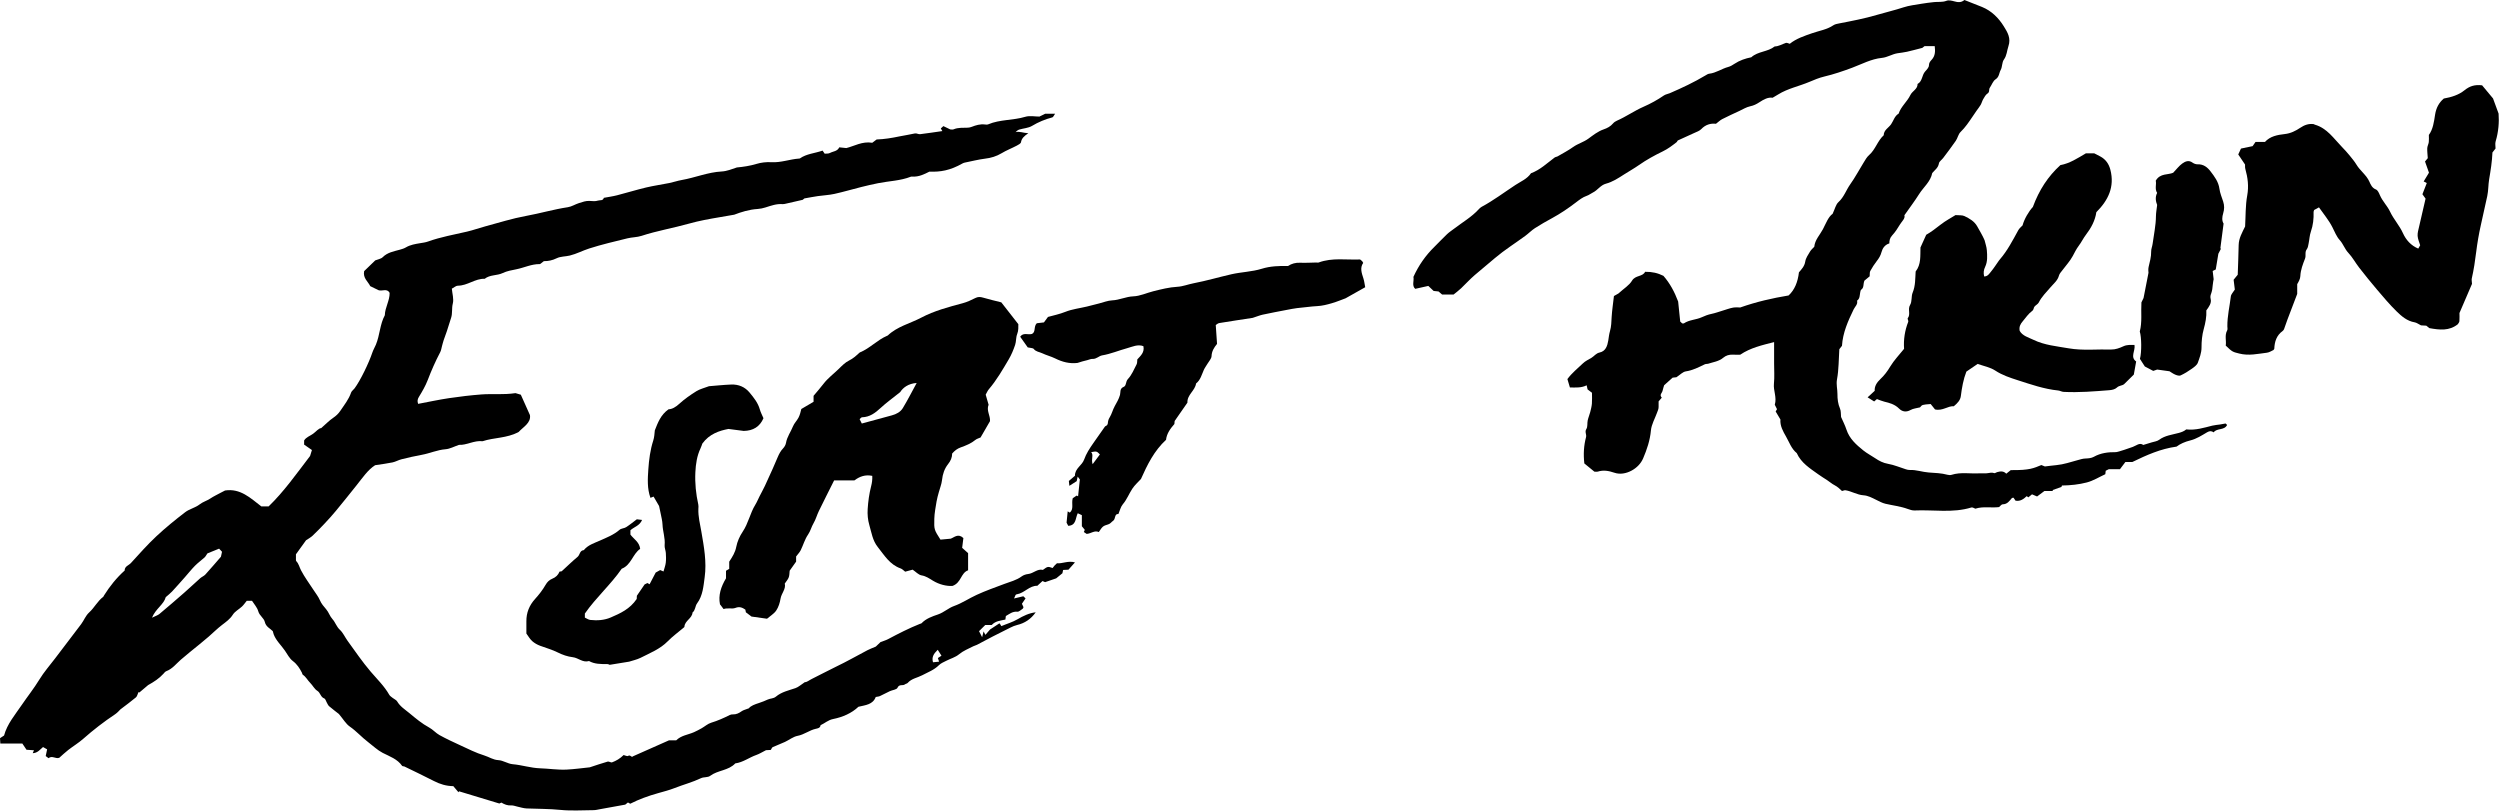 <svg width="1539" height="499" viewBox="0 0 1539 499" fill="none" xmlns="http://www.w3.org/2000/svg">
<path d="M993.535 182.24C994.795 181.53 996.065 180.81 996.305 180.67C999.715 177.56 1002.98 175.63 1004.68 172.77C1006.75 169.3 1011.21 170.48 1012.73 167.32C1017.03 167.25 1020.59 168.09 1024.01 169.81C1028.06 174.48 1030.8 179.61 1033.07 185.62C1033.44 189.24 1033.88 193.48 1034.34 197.95C1034.66 198.25 1035.14 198.7 1035.55 199.08C1035.99 199.08 1036.4 199.21 1036.62 199.06C1039.93 196.82 1044.04 196.92 1047.57 195.31C1049.47 194.44 1051.42 193.68 1053.51 193.25C1055.86 192.77 1058.14 191.92 1060.45 191.23C1062.61 190.59 1064.73 189.75 1066.93 189.36C1068.71 189.05 1070.58 189.3 1071.24 189.3C1081.51 185.7 1090.95 183.58 1101.07 181.88C1104.81 178.42 1106.73 173.59 1107.42 167.66C1108.89 165.9 1110.85 164.04 1111.32 160.98C1111.65 158.84 1113.1 156.82 1114.25 154.87C1114.91 153.75 1115.99 152.87 1116.87 151.89C1117.27 147.63 1120.3 144.67 1122.16 141.15C1124.06 137.55 1125.42 133.58 1128.16 131.62C1129.57 128.65 1130.1 125.92 1131.75 124.42C1135.18 121.31 1136.48 117 1139.03 113.42C1142.03 109.22 1144.44 104.6 1147.18 100.2C1148.21 98.55 1149.17 96.72 1150.6 95.48C1154.54 92.06 1155.78 86.72 1159.61 83.27C1159.64 80.03 1162.62 78.72 1164.16 76.49C1165.67 74.3 1166.27 71.43 1168.79 69.96C1170.25 65.53 1174.08 62.6 1176.01 58.53C1177.21 56 1180.51 54.93 1180.46 51.68C1183.5 50.05 1183.05 46.31 1185.08 44.04C1186.08 42.93 1187.43 41.56 1187.45 40.28C1187.48 38.64 1188.21 37.78 1189.12 36.8C1191.37 34.39 1191.4 31.54 1191.01 28.38C1188.84 28.38 1186.88 28.38 1184.77 28.38C1184.08 28.92 1183.31 29.53 1183.37 29.48C1179.59 30.44 1176.78 31.23 1173.93 31.86C1172.02 32.28 1170.06 32.49 1168.13 32.78C1164.79 33.29 1161.96 35.29 1158.47 35.64C1151.95 36.29 1146.16 39.46 1140.11 41.73C1134.52 43.82 1128.83 45.75 1123.03 47.12C1119.82 47.88 1116.83 49.15 1113.9 50.39C1107.51 53.1 1100.57 54.44 1094.6 58.17C1093.64 58.77 1092.65 59.33 1091.21 60.18C1088.45 59.71 1085.69 61.23 1083.12 62.92C1081.31 64.11 1079.59 64.98 1077.41 65.43C1075.08 65.92 1072.93 67.28 1070.73 68.31C1067.21 69.95 1063.67 71.55 1060.22 73.32C1058.92 73.98 1057.84 75.07 1056.35 76.2C1053.07 75.81 1049.93 76.71 1047.29 79.48C1046.22 80.6 1044.52 81.15 1043.05 81.83C1039.7 83.39 1036.3 84.86 1032.95 86.43C1032.58 86.6 1032.47 87.25 1032.12 87.52C1029.44 89.63 1026.73 91.67 1023.62 93.18C1018.54 95.65 1013.62 98.33 1008.94 101.61C1006.05 103.64 1002.82 105.44 999.795 107.38C996.245 109.66 992.735 111.98 988.645 113.07C985.255 113.97 983.535 117.09 980.565 118.53C979.285 119.15 978.225 120.07 976.745 120.57C974.315 121.39 972.225 123.03 970.115 124.64C965.505 128.17 960.665 131.45 955.535 134.25C951.965 136.2 948.415 138.18 945.005 140.38C942.815 141.8 940.965 143.74 938.845 145.29C932.665 149.81 926.125 153.91 920.305 158.85C916.175 162.36 911.985 165.79 907.875 169.32C904.955 171.83 902.285 174.76 899.465 177.46C897.945 178.92 896.225 180.16 894.845 181.3C892.195 181.3 890.035 181.3 887.745 181.3C887.075 180.72 886.325 180.08 885.565 179.42C884.585 179.32 883.605 179.22 882.555 179.11C881.615 178.22 880.645 177.31 879.265 176.01C876.895 176.54 874.245 177.13 871.215 177.81C868.995 175.88 870.595 172.87 870.105 170.45C873.325 163.34 877.605 157.25 883.015 151.95C885.635 149.38 888.125 146.69 890.785 144.17C892.205 142.83 893.875 141.77 895.425 140.58C900.415 136.77 905.905 133.6 910.215 128.92C910.765 128.32 911.365 127.71 912.065 127.34C919.375 123.42 925.985 118.41 932.885 113.88C936.215 111.69 940.115 110.16 942.475 106.66C948.095 104.59 952.355 100.46 957.035 96.97C957.525 96.6 958.275 96.6 958.825 96.28C962.045 94.4 965.375 92.67 968.405 90.51C971.325 88.43 974.805 87.53 977.745 85.4C980.705 83.25 983.625 80.86 987.245 79.63C989.395 78.9 991.445 77.83 992.995 75.98C993.595 75.26 994.485 74.68 995.355 74.3C1001 71.83 1006.09 68.21 1011.65 65.77C1016.17 63.79 1020.32 61.5 1024.33 58.75C1025.36 58.04 1026.75 57.88 1027.93 57.37C1035.48 54.1 1042.92 50.62 1049.98 46.38C1050.67 45.96 1051.42 45.46 1052.19 45.38C1056.44 44.9 1059.92 42.27 1063.96 41.2C1065.31 40.84 1066.59 40.04 1067.79 39.25C1070.94 37.17 1074.42 35.99 1078.09 35.26C1082.19 31.53 1088.23 32 1092.48 28.6C1095 28.54 1097.1 27.17 1099.39 26.41C1100.03 26.2 1100.91 26.73 1101.79 26.96C1105.74 23.75 1110.72 22.13 1115.59 20.43C1119.98 18.9 1124.65 18.23 1128.63 15.55C1129.65 14.86 1131.05 14.64 1132.31 14.39C1140.09 12.89 1147.9 11.4 1155.46 9.16C1160.86 7.56 1166.37 6.31 1171.73 4.54C1175.25 3.38 1179.02 2.98 1182.7 2.34C1185.27 1.9 1187.87 1.6 1190.47 1.3C1193.06 1 1195.67 1.5 1198.28 0.48C1199.64 -0.05 1201.55 0.41 1203.09 0.84C1205.26 1.44 1207.27 1.72 1209.29 0C1212.96 1.44 1216.57 2.82 1220.15 4.29C1226.01 6.7 1230.3 10.99 1233.56 16.23C1235.83 19.89 1238.08 23.5 1236.37 28.5C1235.45 31.2 1235.46 34.1 1233.59 36.69C1232.36 38.4 1232.68 41.16 1231.62 43.08C1230.59 44.95 1230.77 47.35 1228.48 48.83C1226.86 49.88 1226.13 52.27 1224.93 54C1224.18 55.08 1225.02 56.61 1223.49 57.59C1222.34 58.32 1221.6 59.8 1220.86 61.05C1220.22 62.14 1219.93 63.45 1219.3 64.55C1218.57 65.81 1217.62 66.95 1216.78 68.15C1215.94 69.36 1215.12 70.58 1214.29 71.8C1212.04 75.11 1209.85 78.43 1206.91 81.26C1205.5 82.62 1205.14 85 1203.97 86.7C1201.5 90.3 1198.83 93.77 1196.21 97.27C1195.36 98.41 1193.79 99.37 1193.6 100.58C1193.15 103.35 1191.03 104.69 1189.49 106.51C1188.45 111.87 1184.13 115.16 1181.43 119.45C1178.74 123.72 1175.68 127.76 1172.35 132.51C1172.99 134.47 1170.82 136.18 1169.6 138.22C1168.19 140.58 1166.66 142.94 1164.8 144.94C1163.42 146.43 1163.08 148.02 1163.07 149.84C1160.32 150.68 1158.88 152.83 1158.27 155.15C1157.7 157.33 1156.68 158.99 1155.35 160.69C1153.85 162.6 1152.53 164.69 1151.35 166.82C1150.91 167.61 1151.1 168.74 1150.96 170.1C1149.92 170.96 1148.63 172.03 1147.75 172.75C1146.83 174.92 1147.62 177.03 1145.8 178.29C1145.37 178.59 1145.26 179.43 1145.14 180.04C1144.78 181.83 1144.98 183.83 1143.21 185.09C1143.79 187.36 1141.96 188.7 1141.13 190.41C1137.67 197.55 1134.43 204.76 1133.92 212.88C1133.33 213.63 1132.73 214.41 1132.29 214.97C1131.87 221.34 1131.97 227.52 1130.87 233.47C1130.27 236.7 1131.15 239.51 1131.13 242.51C1131.11 245.66 1131.45 248.65 1132.73 251.6C1133.35 253.04 1133.16 254.84 1133.36 256.68C1134.42 259.14 1135.79 261.74 1136.69 264.5C1138.53 270.11 1142.71 273.77 1147.04 277.27C1149.29 279.09 1151.93 280.43 1154.34 282.06C1156.77 283.71 1159.21 285 1162.26 285.53C1166.02 286.18 1169.62 287.77 1173.31 288.91C1174.08 289.15 1174.91 289.36 1175.7 289.32C1179.65 289.15 1183.39 290.58 1187.25 290.86C1191.17 291.15 1195.08 291.22 1198.9 292.27C1199.68 292.48 1200.63 292.54 1201.38 292.3C1207.06 290.5 1212.88 291.73 1218.62 291.38C1220.28 291.28 1221.99 291.57 1223.61 291.28C1225 291.03 1226.26 290.77 1227.66 291.25C1228.13 291.41 1228.82 290.8 1229.43 290.64C1231.37 290.13 1233.31 289.77 1235.05 291.61C1236.07 290.8 1236.95 290.1 1237.83 289.4C1249.64 289.56 1252.11 288.12 1256.66 286.28C1257.39 286.57 1258.28 286.92 1258.85 287.15C1261.42 286.85 1263.67 286.53 1265.93 286.33C1270.45 285.91 1274.72 284.42 1279.05 283.25C1280.63 282.82 1282.1 282.32 1283.78 282.26C1285.52 282.2 1287.47 282.05 1288.92 281.23C1293.19 278.82 1297.75 278.3 1302.49 278.34C1303.87 278.35 1311.41 275.65 1312.97 275.1C1315.09 274.35 1317.13 272.25 1319.39 273.91C1321.23 273.35 1322.92 272.86 1324.6 272.33C1326.13 271.85 1327.92 271.68 1329.14 270.76C1332.78 268.05 1337.2 267.63 1341.31 266.5C1343.11 266.01 1344.62 265.4 1345.85 264.34C1351.56 265 1356.7 263.32 1361.91 262.02C1363.48 261.63 1365.12 261.55 1366.72 261.3C1367.78 261.13 1368.84 260.92 1370.07 260.7C1370.29 260.91 1370.65 261.25 1371.01 261.6C1369.27 265.12 1364.78 263.36 1362.74 266.15C1361.44 265.28 1360.33 265.15 1358.77 266.07C1355.48 268.02 1352.1 270.19 1348.47 271.09C1345.03 271.94 1342.07 273.26 1339.9 274.93C1330.02 276.3 1321.69 280.04 1312.66 284.41C1311.88 284.41 1310.23 284.41 1308.39 284.41C1307.22 285.97 1306.05 287.51 1305.06 288.82C1303 288.82 1301.13 288.82 1298.21 288.82C1298.23 288.81 1297.23 289.31 1296.28 289.79C1296.19 290.53 1296.12 291.17 1296.03 291.92C1292.26 293.66 1288.61 295.97 1284.63 297C1279.76 298.27 1274.64 298.8 1269.36 298.88C1269.31 299 1269.13 299.44 1268.99 299.78C1267.16 300.42 1265.39 301.04 1263.61 301.66C1263.65 301.86 1263.68 302.07 1263.72 302.27C1261.74 302.27 1259.76 302.27 1258.53 302.27C1256.63 303.69 1255.29 304.69 1254.03 305.63C1252.73 305.08 1251.85 304.71 1250.9 304.31C1250.14 304.93 1249.39 305.55 1248.64 306.17C1248.37 305.97 1248.1 305.77 1247.65 305.43C1245.78 307.17 1243.73 308.76 1240.76 308.22C1240.39 307.66 1239.96 307.02 1239.55 306.41C1239.17 306.46 1238.72 306.39 1238.56 306.57C1237 308.37 1235.73 310.44 1232.84 310.45C1232.07 310.45 1231.3 311.62 1230.64 312.16C1225.79 312.8 1220.93 311.56 1216.03 313.15C1215.37 312.93 1214.32 312.18 1213.57 312.41C1202.07 315.94 1190.28 313.71 1178.64 314.24C1177.24 314.3 1175.75 313.8 1174.39 313.31C1169.95 311.68 1165.26 311.18 1160.7 310.12C1158.68 309.65 1156.77 308.58 1154.88 307.65C1152.41 306.43 1149.95 305.09 1147.16 304.9C1143.21 304.63 1139.86 302.39 1136.04 301.79C1135.51 301.71 1134.91 302.03 1133.93 302.26C1132.72 301.07 1131.09 299.58 1129.48 298.76C1127.68 297.85 1126.33 296.57 1124.72 295.54C1122.9 294.37 1121.07 293.24 1119.3 291.97C1114.21 288.31 1108.8 284.99 1106.08 278.93C1102.76 276.25 1101.45 272.17 1099.45 268.69C1097.67 265.6 1095.7 262.13 1096.03 258.24C1095.01 256.53 1094.02 254.87 1093.1 253.31C1093.48 252.65 1093.72 252.23 1093.92 251.87C1093.39 250.82 1092.88 249.8 1092.56 249.17C1093.93 244.58 1091.59 240.46 1092.03 236.21C1092.45 232.09 1092.14 227.89 1092.14 223.72C1092.14 219.41 1092.14 215.11 1092.14 210.59C1084.73 212.48 1077.54 214.11 1071.29 218.35C1069.74 218.35 1068.24 218.42 1066.75 218.33C1064.5 218.2 1062.5 218.81 1060.8 220.24C1058.1 222.51 1054.63 222.89 1051.46 223.94C1051.03 224.08 1050.13 223.95 1049.44 224.28C1045.7 226.08 1042.06 227.99 1037.79 228.62C1035.88 228.91 1034.2 230.79 1032 232.23C1031.57 232.28 1030.59 232.38 1029.67 232.48C1028.03 233.95 1026.45 235.36 1024.45 237.15C1024.23 237.89 1023.76 239.26 1023.44 240.66C1023.14 241.98 1021.33 243.09 1023 244.81C1022.49 245.4 1021.98 246 1021.04 247.09C1021.04 247.9 1021.03 249.21 1021.04 250.51C1021.05 251.84 1020.47 252.95 1020.03 254.17C1018.74 257.76 1016.65 261.26 1016.31 264.97C1015.76 271.08 1013.84 276.73 1011.51 282.18C1010.18 285.29 1007.67 287.95 1004.38 289.72C1000.95 291.56 997.175 292.15 993.885 291.03C990.325 289.82 987.115 289.22 983.565 290.34C983.115 290.48 982.575 290.36 981.505 290.36C979.585 288.79 977.315 286.93 975.315 285.29C974.655 279.53 975.005 274.23 976.355 269.16C976.835 267.37 975.395 265.92 976.565 264.09C977.445 262.73 977.005 260.57 977.385 258.81C977.755 257.08 978.485 255.42 978.935 253.7C979.375 251.98 979.825 250.22 979.975 248.46C980.155 246.31 980.015 244.14 980.015 241.78C979.205 241.17 978.315 240.48 977.315 239.73C977.175 239.11 976.995 238.33 976.745 237.19C973.415 238.87 970.005 238.54 966.435 238.52C965.845 236.54 965.335 234.85 964.895 233.36C967.735 229.49 971.265 226.78 974.405 223.72C975.885 222.28 977.875 221.35 979.695 220.28C981.405 219.27 982.445 217.5 984.715 217.01C988.445 216.21 989.495 212.97 990.055 209.59C990.365 207.66 990.555 205.7 991.105 203.84C991.955 200.95 991.965 198.02 992.135 195.07C992.395 190.93 993.015 186.87 993.535 182.24Z" fill="black"/>
<path d="M1427.56 127.65C1426.03 128.48 1425.22 128.92 1424.59 129.27C1424.41 129.86 1424.23 130.17 1424.24 130.48C1424.38 134.61 1423.95 138.62 1422.57 142.59C1421.77 144.87 1421.7 147.39 1421.2 149.78C1420.94 151.04 1420.79 152.49 1420.06 153.44C1418.67 155.23 1419.74 157.26 1418.97 159.22C1417.64 162.62 1416.26 166.14 1416.09 169.96C1416.02 171.67 1415.1 173.34 1414.16 174.92C1414.16 177.08 1414.16 179.24 1414.16 180.94C1412.04 186.49 1410.08 191.6 1408.15 196.73C1407.42 198.68 1406.8 200.66 1406.06 202.61C1405.89 203.06 1405.54 203.5 1405.15 203.78C1401.44 206.48 1400.22 210.32 1400.06 214.67C1400.05 214.81 1399.89 214.95 1399.55 215.47C1398.44 215.95 1397.03 216.95 1395.52 217.13C1389.88 217.81 1384.29 219.14 1378.51 217.65C1374.65 216.65 1374.32 216.81 1370.16 212.74C1370.67 209.83 1369.33 206.54 1371.06 203.37C1371.41 202.72 1371.17 201.73 1371.16 200.9C1371.09 194.67 1372.58 188.61 1373.3 182.47C1373.46 181.09 1374.8 179.84 1375.76 178.26C1375.55 176.54 1375.27 174.29 1375.02 172.22C1375.83 171.22 1376.46 170.45 1377.55 169.12C1377.74 163.42 1378.01 157.17 1378.12 150.91C1378.19 146.64 1380.29 143.15 1382.09 139.41C1382.46 133.11 1382.25 126.6 1383.39 120.33C1384.43 114.61 1383.73 109.37 1382.23 103.99C1381.97 103.05 1382.09 102 1382.05 101.29C1380.56 99.07 1379.2 97.06 1377.87 95.08C1378.49 93.72 1378.96 92.71 1379.54 91.46C1381.76 91 1384.12 90.51 1386.71 89.97C1387.17 89.31 1387.8 88.38 1388.49 87.39C1390.38 87.39 1392.19 87.39 1394.3 87.39C1397.48 83.84 1402.09 83.01 1406.52 82.52C1410.16 82.12 1413.18 80.57 1415.92 78.74C1418.58 76.96 1421.09 76.03 1424.22 76.39C1424.47 76.5 1424.76 76.67 1425.07 76.76C1432.58 78.93 1436.65 85.28 1441.69 90.45C1443.31 92.12 1444.95 93.9 1446.34 95.62C1447.8 97.44 1449.43 99.33 1450.64 101.36C1452.91 105.17 1456.76 107.68 1458.62 111.9C1459.34 113.54 1460.25 115.75 1462.63 116.64C1463.74 117.05 1464.51 118.84 1465.07 120.17C1466.65 123.87 1469.65 126.75 1471.29 130.23C1473.52 134.98 1477.11 138.78 1479.25 143.53C1481.14 147.72 1484.17 151.13 1488.68 153.04C1489.03 152.43 1489.4 151.78 1489.86 150.99C1489.32 149.13 1488.41 147.19 1488.28 145.2C1488.16 143.33 1488.78 141.39 1489.2 139.51C1490.47 133.88 1491.79 128.26 1493.18 122.28C1492.58 121.45 1491.85 120.42 1491.24 119.57C1492.2 117.11 1493.07 114.9 1493.93 112.69C1493.33 112.38 1492.77 112.09 1492.02 111.69C1493.13 109.85 1494.2 108.08 1495.27 106.31C1494.43 103.92 1493.64 101.66 1492.84 99.41C1493.67 98.41 1494.3 97.65 1494.54 97.37C1494.4 95.02 1494.13 93.1 1494.22 91.19C1494.28 89.94 1495 88.74 1495.16 87.48C1495.33 86.17 1495.2 84.82 1495.2 83.08C1497.78 79.57 1498.36 74.99 1499.04 70.58C1499.69 66.4 1501.43 63.19 1504.4 60.66C1509.11 59.84 1513.63 58.41 1517.06 55.63C1520.34 52.96 1523.52 51.98 1527.99 52.52C1530.02 54.96 1532.32 57.73 1534.71 60.6C1535.71 63.34 1536.77 66.22 1538.13 69.93C1538.52 75.1 1538.11 81.1 1536.32 87.01C1535.9 88.38 1536.26 89.98 1536.26 91.41C1535.56 92.32 1534.95 93.09 1534.35 93.87C1534.12 99.43 1533.25 104.89 1532.32 110.36C1531.75 113.75 1531.89 117.28 1531.16 120.68C1529.86 126.72 1528.49 132.74 1527.16 138.77C1525.97 144.16 1525.02 149.63 1524.35 155.07C1523.67 160.58 1522.87 166.02 1521.63 171.42C1521.44 172.26 1521.68 173.2 1521.76 174.75C1519.44 180.14 1516.84 186.2 1514.05 192.7C1514.05 194.08 1514.16 195.92 1514 197.73C1513.93 198.47 1513.27 199.16 1513.02 199.61C1507.75 203.79 1501.95 203.14 1495.53 202C1495.26 201.79 1494.5 201.18 1493.62 200.48C1492.42 200.41 1491.1 200.34 1490.36 200.29C1488.74 199.49 1487.65 198.62 1486.44 198.42C1481.81 197.64 1478.44 194.71 1475.34 191.68C1471.07 187.5 1467.21 182.89 1463.33 178.34C1459.54 173.89 1455.88 169.33 1452.28 164.72C1449.98 161.77 1448.19 158.36 1445.64 155.66C1443.4 153.29 1442.52 150.2 1440.32 147.78C1438.34 145.6 1437.18 142.56 1435.78 139.81C1433.64 135.57 1430.52 131.91 1427.56 127.65Z" fill="black"/>
<path d="M1251.42 127.42C1255.33 116.84 1260.8 108.55 1268.36 101.65C1274.09 100.6 1278.84 97.48 1284.05 94.4C1285.47 94.4 1287.29 94.4 1289.24 94.4C1290.38 94.99 1291.66 95.63 1292.92 96.3C1296.28 98.08 1298.23 100.91 1299.16 104.55C1301.86 115.05 1297.82 123.3 1290.51 130.61C1289.79 135.75 1287.29 140.36 1284.17 144.42C1282.47 146.63 1281.34 149.1 1279.69 151.28C1278.2 153.25 1277.13 155.47 1275.96 157.65C1274.28 160.78 1271.76 163.46 1269.62 166.35C1268.85 167.4 1267.82 168.42 1267.51 169.61C1266.68 172.75 1264.26 174.53 1262.33 176.82C1259.8 179.82 1256.88 182.56 1255.08 186.18C1254.56 187.23 1253.19 187.81 1252.41 188.78C1251.79 189.56 1252.12 190.6 1250.9 191.5C1248.64 193.16 1246.99 195.66 1245.14 197.86C1243.85 199.4 1242.81 201.07 1243.31 203.65C1245 206.77 1248.71 207.7 1251.81 209.2C1258.6 212.49 1266.08 213.14 1273.43 214.42C1282.21 215.94 1290.96 214.91 1299.71 215.16C1302.19 215.23 1304.85 214.25 1307.15 213.18C1309.43 212.12 1311.55 212.34 1313.99 212.36C1314.64 215.97 1311.16 219.79 1315.02 222.53C1314.44 225.76 1313.91 228.74 1313.58 230.59C1311.07 233.07 1309.37 234.75 1307.66 236.43C1306.44 237.53 1304.58 237.19 1303.09 238.64C1302.04 239.65 1300.15 240.08 1298.58 240.2C1289.17 240.94 1279.76 241.73 1270.31 241.24C1269.2 241.18 1268.14 240.5 1267.03 240.39C1258.4 239.52 1250.23 236.66 1242.08 234.04C1237.42 232.54 1232.61 230.98 1228.3 228.14C1225.16 226.07 1221.12 225.35 1217.45 224.02C1215.02 225.67 1212.76 227.22 1210.5 228.76C1208.62 233.58 1207.74 238.67 1207.09 243.83C1206.77 246.38 1205.01 248.23 1202.76 250.09C1199.12 249.77 1195.87 253.16 1191.19 252.04C1190.43 251.09 1189.39 249.79 1188.53 248.72C1183.29 249.13 1183.29 249.13 1181.97 250.77C1179.88 251.32 1177.81 251.45 1176.19 252.37C1173.43 253.93 1170.99 253.45 1169.05 251.51C1166.46 248.92 1163.28 248.05 1159.94 247.25C1158.54 246.91 1157.2 246.3 1155.43 245.67C1155.16 245.91 1154.59 246.4 1153.73 247.14C1152.56 246.4 1151.29 245.6 1149.7 244.6C1151.27 243.16 1152.48 242.05 1154.07 240.59C1153.84 237.89 1155.32 235.46 1157.56 233.37C1159.97 231.13 1161.88 228.57 1163.6 225.69C1165.93 221.8 1169.18 218.46 1172.15 214.73C1171.75 209.06 1172.6 203.46 1174.72 198.06C1174.95 197.46 1174.11 196.29 1174.41 195.9C1176.35 193.43 1174.24 190.41 1175.83 187.78C1177.17 185.56 1176.48 182.43 1177.41 180.2C1179.21 175.88 1178.97 171.52 1179.27 167.14C1182.71 162.74 1182.07 157.54 1182.24 152.35C1183.31 149.98 1184.44 147.49 1185.78 144.53C1188.6 142.95 1191.62 140.67 1194.62 138.3C1197.63 135.93 1201.08 134.13 1203.81 132.41C1206.1 132.62 1207.93 132.35 1209.31 133.02C1212.37 134.5 1215.4 136.17 1217.18 139.36C1218.75 142.2 1220.46 144.96 1221.71 147.9C1222.19 149.94 1222.95 151.97 1223.1 154.04C1223.36 157.48 1223.61 161.03 1222.06 164.26C1221.15 166.15 1220.91 167.96 1221.44 170.19C1223.64 170.2 1224.61 168.47 1225.66 167.21C1227.42 165.09 1228.89 162.74 1230.49 160.48C1230.68 160.21 1230.9 159.95 1231.11 159.7C1235.82 154.25 1239.06 147.89 1242.5 141.64C1243.12 140.51 1244.26 139.66 1245.09 138.75C1246.07 134.98 1248.88 130.12 1251.42 127.42Z" fill="black"/>
<path d="M1317.35 220.93C1318.46 216.86 1318.35 207.46 1317.25 204.09C1318.79 198.21 1317.89 192.21 1318.26 186.16C1318.77 185.1 1319.35 183.92 1319.57 183.46C1320.62 178.12 1321.52 173.52 1322.61 167.94C1322.61 167.46 1322.33 165.87 1322.67 164.41C1323.4 161.24 1324.32 158.14 1324.26 154.81C1324.23 153.24 1324.95 151.67 1325.15 150.08C1325.89 144.42 1327.16 138.83 1327.2 133.08C1327.22 130.99 1327.63 128.89 1327.94 126.16C1327.15 124.15 1326.54 121.47 1327.94 118.75C1326.31 116.28 1327.64 113.54 1327.08 111.24C1329.76 106.51 1334.72 107.76 1337.81 106.34C1339.91 104.15 1341.41 102.12 1343.36 100.7C1345.16 99.4 1347.34 98.36 1349.71 100.11C1350.57 100.74 1351.82 101.19 1352.88 101.15C1356.44 101.01 1358.87 102.96 1360.79 105.47C1363.24 108.68 1365.71 111.9 1366.28 116.21C1366.64 118.89 1367.74 121.48 1368.59 124.08C1369.39 126.5 1369.33 128.89 1368.6 131.3C1367.91 133.58 1367.71 135.82 1368.84 137.66C1368.15 142.94 1367.5 147.94 1366.84 152.94C1366.98 152.97 1367.12 153.01 1367.26 153.04C1366.59 154.34 1365.91 155.63 1365.62 156.2C1364.99 159.99 1364.49 163.02 1364.02 165.88C1363.34 166.22 1362.91 166.43 1362.13 166.82C1362.28 168.08 1362.44 169.48 1362.72 171.89C1362.64 172.4 1362.27 173.98 1362.15 175.58C1362.02 177.22 1361.85 178.76 1361.3 180.37C1360.97 181.33 1360.46 182.46 1360.87 183.97C1361.58 186.55 1359.81 188.9 1358.22 191.07C1358.42 194.98 1357.68 198.76 1356.61 202.6C1355.6 206.21 1355.25 210.1 1355.26 213.87C1355.27 217.27 1354.06 220.26 1352.99 223.26C1352.44 224.79 1350.66 226.02 1349.2 227.06C1347.04 228.6 1344.75 230.02 1342.35 231.12C1341.5 231.51 1340.08 231.05 1339.06 230.62C1337.72 230.06 1336.53 229.15 1335.53 228.55C1333.2 228.23 1331.11 227.94 1327.96 227.5C1327.82 227.55 1326.61 227.96 1325.53 228.33C1323.8 227.41 1322.26 226.6 1320.35 225.59C1319.54 224.36 1318.49 222.72 1317.35 220.93Z" fill="black"/>
<g clip-path="url(#clip0_1204_17)">
<path d="M91.16 421.76C89.36 423.28 87.56 424.8 85.76 426.33C85.67 426.22 85.58 426.12 85.49 426.01C85.37 426.12 85.2 426.22 85.13 426.36C84.65 427.35 84.44 428.66 83.68 429.3C80.82 431.71 77.78 433.91 74.14 436.69C73.5 437.29 72.35 438.71 70.9 439.67C63.99 444.27 57.46 449.32 51.24 454.81C48.38 457.34 45.05 459.33 42.02 461.68C40.07 463.19 38.28 464.92 36.49 466.49C34.25 467.35 32.06 464.9 29.89 466.74C29.3 466.3 28.78 465.91 28.14 465.43C28.43 464.05 28.72 462.69 29.01 461.3C28.16 460.82 27.46 460.43 26.49 459.88C24.72 461.35 23.13 463.59 20.14 463.66C20.46 462.93 20.64 462.52 20.92 461.86C19.38 461.76 17.92 461.66 16.32 461.55C15.52 460.36 14.72 459.15 13.77 457.74C9.38 457.74 4.94 457.74 0.21 457.74C0.14 456.54 0.09 455.58 0.02 454.42C0.77 453.92 1.55 453.41 2.5 452.78C4.42 445.65 9.29 440.01 13.38 433.98C16.95 428.73 20.92 423.78 24.24 418.32C27.04 413.73 30.65 409.63 33.92 405.32C39.25 398.29 44.6 391.27 49.94 384.24C51.71 381.91 52.64 379.06 54.91 377C58.09 374.11 60.02 370.04 63.54 367.41C63.77 367.24 63.84 366.86 64.01 366.59C67.58 360.91 71.73 355.71 76.74 351.22C76.7 348.59 79.26 348.06 80.6 346.59C85.69 341.02 90.71 335.33 96.21 330.18C101.84 324.9 107.87 320.02 113.99 315.32C116.62 313.3 120.24 312.58 122.84 310.54C124.92 308.91 127.36 308.3 129.46 306.89C131.48 305.54 133.71 304.5 135.85 303.34C136.72 302.87 137.6 302.43 138.54 301.95C147.95 300.51 154.16 306.58 160.85 311.72C162.29 311.72 163.79 311.72 165.39 311.72C174.79 302.63 182.33 291.9 190.89 280.7C191 280.34 191.43 278.95 192.02 277.04C190.63 276.08 189.11 275.02 187.22 273.71C187.22 273.33 187.22 272.36 187.22 271.17C188.41 269.12 190.86 268.4 192.79 266.98C194.72 265.57 196.18 263.59 197.72 263.55C200.65 260.99 202.68 258.86 205.06 257.25C206.87 256.02 208.28 254.73 209.53 252.87C211.96 249.25 214.7 245.87 216.14 241.65C216.47 240.7 217.55 240.02 218.2 239.16C221.85 234.33 227.15 223.24 229.2 217.08C229.75 215.42 230.71 213.84 231.41 212.16C233.85 206.28 233.84 199.7 236.9 194.05C237 189.27 239.94 185.11 239.86 180.26C238.21 177.31 235.26 179.44 233.03 178.65C231.42 177.86 229.8 177.07 227.92 176.15C226.62 173.36 223.3 171.23 224.17 166.9C226.36 164.78 228.76 162.46 231.01 160.29C232.67 159.61 234.54 159.38 235.6 158.32C238.59 155.33 242.47 154.75 246.21 153.69C247.46 153.34 248.75 152.96 249.86 152.3C252.6 150.67 255.64 150.21 258.69 149.7C260.29 149.43 261.94 149.24 263.46 148.69C271.3 145.87 279.49 144.45 287.56 142.57C291.35 141.69 295.02 140.33 298.79 139.33C307.1 137.11 315.33 134.47 323.77 132.94C332.43 131.37 340.88 128.86 349.59 127.55C351.94 127.2 354.1 125.74 356.42 125.02C358.59 124.35 360.73 123.5 363.12 123.7C364.77 123.84 366.57 124 368.08 123.49C369.29 123.08 371.21 123.75 371.72 121.78C374.44 121.27 377.21 120.9 379.89 120.21C385.85 118.68 391.74 116.85 397.73 115.42C402.47 114.29 407.31 113.63 412.09 112.66C414.61 112.15 417.06 111.27 419.6 110.83C427.9 109.39 435.76 106 444.31 105.56C447.46 105.4 450.55 104.11 453.61 103.09C457.66 102.71 461.64 102.12 465.62 100.92C468.55 100.03 471.8 99.66 474.86 99.85C480.74 100.2 486.2 98.01 491.92 97.61C492.08 97.6 492.28 97.62 492.4 97.54C496.51 94.62 501.55 94.42 506.38 92.71C506.68 93.16 507.01 93.64 507.66 94.6C508.53 94.5 509.96 94.7 510.96 94.15C512.84 93.11 515.44 93.26 516.66 90.7C517.84 90.82 519.1 90.95 520.99 91.15C525.78 90 530.84 86.83 536.97 87.89C537.85 87.23 538.75 86.54 539.65 85.86C544.4 85.7 549.03 84.95 553.7 83.96C556.84 83.3 560.06 82.89 563.21 82.15C564.19 81.92 565.37 82.72 566.41 82.6C570.91 82.07 575.39 81.36 580.11 80.69C579.65 79.91 579.42 79.53 579.16 79.08C579.61 78.66 580.1 78.22 580.74 77.63C582.04 78.26 583.34 78.88 584.93 79.65C585.43 79.65 586.36 79.9 587.06 79.61C589.91 78.39 592.88 78.74 595.82 78.6C596.62 78.56 597.44 78.37 598.19 78.08C600.81 77.06 603.45 76.27 606.32 76.63C606.97 76.71 607.73 76.79 608.3 76.55C615.6 73.46 623.67 74.17 631.17 71.9C633.92 71.07 637.13 71.77 639.85 71.77C641.31 71.05 642.49 70.47 643.45 70C645.42 70 647.18 70 649.53 70C648.73 71.09 648.39 72.1 647.82 72.26C643.39 73.42 639.27 75.13 635.31 77.5C633.04 78.86 630.05 78.98 627.42 79.77C626.59 80.02 625.88 80.65 625.18 81.35C627.63 80.7 629.74 81.84 633.03 82.02C630.44 83.78 628.91 85.18 628.52 87.56C628.38 88.38 626.92 89.12 625.93 89.65C622.83 91.3 619.54 92.53 616.49 94.38C613.52 96.18 610.01 97.27 606.4 97.67C604.3 97.9 602.22 98.37 600.14 98.77C598.54 99.08 596.95 99.42 595.37 99.79C594.43 100.01 593.41 100.12 592.59 100.58C584.76 105.02 578.82 105.92 572.14 105.66C569.02 107.24 565.64 108.95 561.71 108.71C561.38 108.69 561.01 108.66 560.72 108.78C554.27 111.3 547.35 111.43 540.67 112.75C537.16 113.44 533.67 114.26 530.2 115.13C524.69 116.51 519.24 118.13 513.7 119.36C510.36 120.1 506.88 120.23 503.48 120.72C500.89 121.09 498.32 121.6 495.18 122.15C495.01 122.29 494.37 122.81 494.14 123.01C490.35 123.88 487.02 124.65 483.69 125.4C483.05 125.54 482.39 125.71 481.75 125.66C478.04 125.36 474.66 126.62 471.22 127.7C469.69 128.18 468.07 128.54 466.47 128.64C461.18 128.96 456.24 130.54 451.97 132.17C448.62 132.75 445.89 133.23 443.15 133.69C436.74 134.77 430.35 135.91 424.08 137.68C414.41 140.41 404.47 142.06 394.9 145.2C392.14 146.1 389.07 146.02 386.23 146.72C378.35 148.67 370.41 150.5 362.69 152.98C358.7 154.26 354.91 156.3 350.79 157.31C348.1 157.97 345.08 157.8 342.69 158.98C340.05 160.28 337.46 160.8 334.8 160.76C333.99 161.4 333.34 161.91 332.73 162.38C332.52 162.47 332.37 162.59 332.22 162.58C327.21 162.51 322.71 164.79 317.93 165.75C315.08 166.32 312.1 166.83 309.52 168.07C305.93 169.79 301.63 169.01 298.39 171.62C292.47 171.4 287.77 175.89 281.85 175.87C280.7 175.86 279.54 176.99 278.15 177.71C278.42 180.81 279.46 184.05 278.75 186.84C277.99 189.85 278.63 192.79 277.72 195.6C276.84 198.37 275.99 201.14 275.08 203.9C274.47 205.74 273.74 207.54 273.13 209.38C272.72 210.6 272.43 211.86 272.08 213.1C271.73 214.35 271.58 215.7 270.99 216.82C268.07 222.37 265.56 228.07 263.32 233.93C261.94 237.53 259.96 240.94 257.93 244.25C257.05 245.68 256.77 246.86 257.4 248.62C263.75 247.43 270.06 246.05 276.43 245.1C283.07 244.11 289.75 243.32 296.45 242.81C303.03 242.31 309.69 243.14 317.35 242.01C317.68 242.11 319.08 242.52 320.62 242.98C322.28 246.69 324 250.53 326.23 255.52C327.02 260.33 322.07 262.84 319.3 265.9C311.98 269.88 304.16 269.25 297.08 271.62C291.87 270.99 287.22 274.16 282.6 273.85C279.51 274.9 276.95 276.34 274.29 276.55C269.15 276.95 264.52 279.12 259.54 280.01C255.38 280.75 251.26 281.71 247.16 282.73C245.29 283.19 243.55 284.25 241.67 284.65C238.47 285.33 235.21 285.71 230.93 286.38C226.59 289.07 223.19 294.12 219.43 298.83C215.25 304.07 211.05 309.32 206.78 314.49C204.54 317.2 202.17 319.81 199.76 322.37C197.37 324.92 194.91 327.42 192.38 329.83C191.38 330.78 190.09 331.44 188.4 332.59C186.81 334.8 184.77 337.63 182.18 341.22C182.18 341.65 182.18 343.13 182.18 344.88C182.19 344.91 182.23 345.29 182.43 345.5C183.94 347.08 184.34 349.22 185.29 351.04C187.5 355.32 190.45 359.22 193.08 363.29C194.4 365.33 195.97 367.28 196.92 369.49C197.86 371.69 199.32 373.35 200.82 375.1C202.38 376.92 203 379.31 204.71 381.19C206.45 383.1 207.12 385.77 209.26 387.74C211.18 389.5 212.34 392.24 213.97 394.49C218.6 400.87 223.03 407.4 228.16 413.42C232.12 418.07 236.57 422.33 239.63 427.71C240.1 428.53 241.05 429.08 241.82 429.7C242.71 430.42 243.96 430.89 244.49 431.79C246.33 434.94 249.39 436.82 252.04 439.02C255.89 442.23 259.77 445.48 264.25 447.9C266.53 449.13 268.3 451.28 270.57 452.53C274.66 454.79 278.91 456.78 283.16 458.72C288.1 460.98 292.99 463.5 298.15 465.07C301.03 465.95 303.52 467.77 306.78 467.94C309.74 468.09 312.59 470.18 315.57 470.44C321.29 470.93 326.73 472.79 332.55 472.97C337.96 473.14 343.39 474.03 348.83 473.76C353.61 473.52 358.37 472.84 363.06 472.36C366.75 471.16 370.4 469.89 374.11 468.83C374.9 468.61 376.06 469.57 376.8 469.3C379.33 468.35 381.69 467.01 383.9 464.79C384.67 464.96 386.09 465.73 386.69 465.32C388.08 464.37 388.74 466.67 389.69 465.57C396.84 462.4 403.9 459.27 411.82 455.75C412.64 455.75 414.47 455.75 416.28 455.75C419.34 452.68 423.59 452.35 427.24 450.72C428.85 450 430.41 449.17 431.94 448.31C433.91 447.19 435.7 445.53 437.81 444.9C441.82 443.69 445.57 442 449.28 440.15C449.84 439.87 450.55 439.75 451.18 439.78C453.27 439.86 454.93 439.01 456.59 437.82C457.59 437.11 458.91 436.85 460.99 436.03C462.11 434.51 464.68 433.58 467.33 432.73C469.15 432.15 470.93 431.41 472.67 430.62C474.29 429.89 476.17 430.1 477.68 428.83C481.14 425.94 485.51 425.03 489.66 423.62C491.52 422.99 493.08 421.49 495.5 419.91C496.61 420.08 498.08 418.76 499.83 417.91C504.77 415.51 509.58 412.85 514.54 410.48C521.15 407.33 527.52 403.67 534.01 400.27C535.43 399.53 536.95 398.98 539.14 398.04C539.77 397.44 540.97 396.29 542.06 395.26C543.71 394.63 545.29 394.2 546.7 393.45C553.13 390.03 559.61 386.72 566.38 384.02C566.68 383.9 567.1 383.9 567.29 383.69C570.05 380.76 573.88 379.46 577.39 378.27C581.09 377.01 583.8 374.31 587.35 373.05C592.23 371.31 596.52 368.36 601.19 366.22C606.77 363.65 612.57 361.61 618.32 359.45C621.85 358.12 625.73 357.21 628.92 354.84C630.03 354.01 631.56 353.51 632.95 353.36C636.19 353.02 638.62 349.97 642 350.83C645.01 348.65 645.01 348.65 647.99 349.67C648.3 349.27 648.68 348.71 649.13 348.21C649.57 347.72 650.08 347.29 650.65 346.75C654.09 347.08 657.47 345.01 661.75 346.21C660.14 348.01 658.97 349.32 657.74 350.7C656.7 350.75 655.72 350.8 654.45 350.86C654.3 351.56 654.14 352.33 654.02 352.89C652.41 354.22 650.89 355.46 650.19 356.03C647.32 357.02 645.37 357.69 643.37 358.37C642.93 358.19 642.35 357.94 641.76 357.69C640.67 358.69 639.69 359.59 638.58 360.61C633.7 360.45 630.66 365.1 625.97 365.85C625.17 365.98 625.2 366.13 624.25 368.42C626.09 367.98 627.88 367.56 629.96 367.06C630.19 367.28 630.66 367.73 631.33 368.37C630.55 369.53 629.84 370.57 629.1 371.67C629.43 372.39 629.76 373.11 630.06 373.77C629.88 374.15 629.82 374.56 629.6 374.71C628.51 375.41 627.32 376.67 626.27 376.57C623.3 376.28 621.37 378.01 619.2 379.23C619.1 380.01 619.02 380.66 618.92 381.4C615.96 382.07 612.8 382.21 610.49 384.77C609.25 384.77 607.94 384.77 606.51 384.77C605.32 385.94 604.14 387.11 602.69 388.55C603.26 389.66 603.8 390.69 604.6 392.26C605 390.67 605.22 389.8 605.49 388.69C605.92 389.51 606.21 390.06 606.61 390.82C607.66 389.61 608.6 388.52 609.47 387.52C611.34 386.28 613.18 385.07 615.06 383.84C615.16 383.85 615.41 383.79 615.48 383.88C615.75 384.26 615.97 384.68 616.43 385.44C619.67 384.04 623.19 383.1 626.51 381.15C629.88 379.18 633.54 377.39 637.59 376.93C634.7 381.07 630.81 383.66 626.14 384.75C624.75 385.08 623.39 385.66 622.1 386.3C618.46 388.08 614.84 389.91 611.24 391.77C607.95 393.47 604.7 395.24 601.42 396.95C600.72 397.31 599.91 397.46 599.21 397.82C596.19 399.37 593.05 400.57 590.33 402.82C588.14 404.63 585.15 405.44 582.55 406.77C580.98 407.58 579.22 408.27 578.01 409.48C575.06 412.43 571.24 413.83 567.7 415.69C564.73 417.26 561.17 417.69 558.77 420.41C558.37 420.86 557.56 420.9 557.07 421.3C555.77 422.37 553.58 420.92 552.49 423.39C551.98 424.56 549.36 424.76 547.74 425.51C545.7 426.46 543.73 427.56 541.68 428.5C540.97 428.83 540.12 428.85 539.11 429.06C537.33 433.76 532.92 434.03 528.45 435.09C524.28 439.07 518.74 441.46 512.84 442.64C509.77 443.25 507.74 445.26 505.14 446.42C505 448.2 503.25 448.42 502.25 448.64C498.27 449.5 495.09 452.22 491.01 452.98C488.28 453.49 485.85 455.51 483.22 456.73C480.74 457.88 478.15 458.8 475.67 459.95C475.19 460.17 474.97 460.97 474.53 461.65C473.32 461.72 472.01 461.79 471.54 461.82C469.12 463.04 467.46 464.11 465.65 464.74C461.23 466.27 457.42 469.32 452.64 469.94C448.45 474.44 441.85 474.08 437.13 477.64C435.72 478.7 433.24 478.23 431.53 479.05C426.27 481.56 420.64 483.02 415.25 485.14C411.96 486.43 408.49 487.32 405.08 488.28C399.17 489.94 393.41 492 387.97 494.78C387.44 494.48 387.01 494.24 386.57 494C385.82 494.6 385.04 495.21 384.89 495.33C379.21 496.36 374.25 497.26 369.29 498.15C368.01 498.38 366.72 498.72 365.44 498.73C358.61 498.77 351.72 499.25 344.96 498.57C338.02 497.87 331.1 497.97 324.18 497.68C322.27 497.6 320.38 496.95 318.49 496.55C317.23 496.29 315.94 495.72 314.71 495.81C312.42 495.98 310.53 495.19 308.65 494.07C308.12 494.31 307.55 494.58 307.4 494.65C298.86 492.06 290.71 489.59 282.56 487.12C282.45 487.32 282.34 487.52 282.24 487.72C281.17 486.44 280.09 485.17 279.06 483.95C274.69 483.91 270.88 482.72 267.21 480.84C261.17 477.74 255.04 474.82 248.94 471.85C248.51 471.64 247.77 471.77 247.56 471.48C244.6 467.23 239.93 465.69 235.59 463.47C232.38 461.82 229.68 459.16 226.75 456.95C222.76 453.94 219.48 450.14 215.32 447.27C212.95 445.63 211.39 442.82 208.62 439.53C207.34 438.52 204.92 436.72 202.63 434.77C201.93 434.18 201.59 433.17 201.1 432.35C200.61 431.53 200.32 430.19 199.64 429.96C197.3 429.16 197.31 426.47 195.32 425.25C193.54 424.16 192.51 421.92 190.96 420.38C189.36 418.81 188.39 416.68 186.45 415.4C186.11 415.18 186.07 414.53 185.85 414.1C184.45 411.35 182.87 408.9 180.27 406.93C178.21 405.37 176.92 402.77 175.4 400.55C173.11 397.2 169.97 394.43 168.49 390.53C168.26 389.93 168.13 389.28 167.92 388.53C166.25 386.84 163.72 385.87 163.03 382.9C162.46 380.41 159.75 379.08 158.99 376.32C158.34 373.93 156.41 371.89 155.14 369.86C153.66 369.86 152.68 369.86 151.89 369.86C150.85 371.12 150.04 372.37 148.98 373.36C147.13 375.09 144.63 376.34 143.34 378.38C141.58 381.16 139.13 382.84 136.66 384.73C133.79 386.93 131.21 389.52 128.48 391.9C126.62 393.51 124.72 395.07 122.82 396.63C118.96 399.8 115.02 402.87 111.26 406.16C108.42 408.65 106.13 411.76 102.41 413.16C101.69 413.43 101.1 414.19 100.56 414.82C97.96 417.68 94.83 419.72 91.16 421.76ZM127.68 340.68C126.9 341.82 126.54 342.6 125.96 343.13C124.02 344.88 121.87 346.42 120.03 348.28C117.84 350.5 115.9 352.97 113.83 355.31C111.21 358.27 108.61 361.24 105.92 364.13C104.82 365.32 103.5 366.3 102.04 367.6C100.84 372.13 95.86 374.66 93.57 380.25C95.73 379.19 97.14 378.79 98.17 377.94C103.34 373.62 108.44 369.22 113.51 364.78C116.81 361.89 119.98 358.86 123.26 355.95C124.23 355.09 125.57 354.61 126.43 353.66C129.65 350.13 132.74 346.48 136.01 342.73C136.19 341.9 136.42 340.85 136.67 339.67C136.11 339.07 135.54 338.46 134.88 337.75C132.33 338.79 129.97 339.75 127.68 340.68ZM577.27 400.01C574.65 402.55 573.46 404.63 574.36 407.7C575.64 407.57 576.8 407.45 578.1 407.32C577.75 406.26 577.53 405.59 577.36 405.09C578.3 404.48 579.09 403.97 579.57 403.65C578.86 402.5 578.18 401.44 577.27 400.01Z" fill="black"/>
<path d="M490.09 345.73C488.61 347.82 487.38 349.56 486.12 351.33C485.83 355.53 485.83 355.53 483.1 359.25C483.96 362.58 481.03 365.19 480.49 368.57C480.09 371.08 479.25 373.72 477.86 375.81C476.56 377.77 474.28 379.08 472.18 380.89C469.11 380.46 465.88 380 462.62 379.55C461.61 378.79 460.58 378.01 459.16 376.93C459.13 376.79 459.01 376.16 458.84 375.28C457.08 374.1 455.35 373.19 452.75 374.22C450.63 375.06 448.07 374.03 445.44 374.93C444.75 374.03 444.04 373.11 443.22 372.03C442.09 366.43 443.82 361.23 446.93 356.01C446.93 354.65 446.93 353.01 446.93 351.36C447.62 350.95 448.17 350.63 448.91 350.19C448.91 348.68 448.91 347.04 448.91 345.77C450.9 342.71 452.58 340.09 453.23 336.69C453.86 333.42 455.32 330.1 457.19 327.33C460.68 322.17 461.73 315.97 464.95 310.74C465.96 309.11 466.68 307.29 467.55 305.58C468.66 303.39 469.86 301.25 470.91 299.03C472.56 295.54 474.13 292.02 475.7 288.5C476.75 286.16 477.74 283.8 478.75 281.44C479.59 279.48 480.53 277.63 482.05 276.04C482.92 275.14 483.66 273.85 483.87 272.63C484.5 268.87 486.82 265.85 488.18 262.42C488.93 260.53 490.54 259.04 491.54 257.13C492.48 255.34 492.85 253.53 493.29 251.78C495.83 250.29 498.21 248.89 500.83 247.35C500.83 246.21 500.83 244.93 500.83 243.67C502.94 241.13 505.02 238.8 506.91 236.32C509.63 232.76 513.23 230.13 516.39 227.04C518.32 225.15 520.31 223.09 522.68 221.94C525.16 220.73 527.03 219.01 528.96 217.23C529.08 217.12 529.21 217 529.36 216.94C535.48 214.45 539.99 209.33 546.05 206.73C546.2 206.67 546.39 206.65 546.5 206.54C552.34 200.96 560.19 199.19 567.06 195.57C575.2 191.28 583.96 188.99 592.75 186.63C595.4 185.92 597.94 184.71 600.4 183.47C602.03 182.65 603.42 182.7 605.11 183.2C608.85 184.31 612.67 185.18 616.4 186.13C619.74 190.4 623.11 194.72 626.89 199.57C626.84 201.17 627.1 203.34 626.18 205.65C625.35 207.71 625.63 210.21 624.91 212.33C623.88 215.37 622.64 218.4 621.01 221.16C617.24 227.55 613.54 234.01 608.68 239.69C607.95 240.54 607.53 241.65 606.79 242.95C607.36 244.93 607.98 247.1 608.58 249.16C607.1 252.73 609.7 255.81 609.45 259.26C607.57 262.51 605.57 265.97 603.64 269.31C602.5 269.83 601.32 270.1 600.49 270.79C597.81 273.01 594.59 274.29 591.44 275.41C589.24 276.19 587.74 277.39 586.14 279.2C586.16 281.53 585.27 283.67 583.64 285.7C581.39 288.53 580.29 291.88 579.9 295.56C579.63 298.09 578.59 300.54 577.93 303.03C577.43 304.91 576.86 306.78 576.55 308.69C575.98 312.23 575.26 315.78 575.16 319.35C574.97 326.14 575.13 326.15 578.95 332.2C580.96 332.01 583.02 331.82 585.26 331.61C587.53 330.78 589.8 328.17 593.06 331.23C592.84 333.01 592.58 335.04 592.3 337.24C593.36 338.19 594.63 339.32 595.96 340.51C595.96 343.95 595.96 347.45 595.96 351.08C591.36 352.7 591.84 358.83 586.27 360.72C582.71 360.87 578.33 359.92 574.29 357.46C572.1 356.13 570.07 354.66 567.31 354.2C565.41 353.88 563.77 351.99 561.83 350.68C560.46 351.05 558.91 351.47 557.22 351.93C556.26 351.22 555.44 350.27 554.42 349.92C547.74 347.59 544.4 341.83 540.33 336.72C537.11 332.68 536.51 327.77 535.14 323.15C534.23 320.07 533.94 316.64 534.14 313.42C534.43 308.72 535.07 303.98 536.24 299.43C536.79 297.28 537.09 295.32 536.97 292.94C532.74 292.04 529.19 293.29 525.99 295.73C521.9 295.73 517.9 295.73 513.49 295.73C510.39 301.94 507.17 308.26 504.07 314.64C502.88 317.08 502.19 319.79 500.81 322.11C499.48 324.35 498.97 326.88 497.43 329.1C495.45 331.96 494.49 335.52 492.93 338.69C492.29 339.99 491.21 341.07 490.09 342.56C490.09 343.3 490.09 344.45 490.09 345.73ZM530.53 260.72C536.85 259 542.92 257.32 549.01 255.7C551.8 254.96 554.34 253.6 555.79 251.2C558.73 246.35 561.3 241.27 564.31 235.75C559.1 236.13 555.87 238.67 554.15 241.39C549.46 245.15 545.58 247.92 542.12 251.13C538.8 254.21 535.42 256.75 530.67 256.88C530.15 256.89 529.65 257.66 529.18 258.04C529.59 258.88 529.96 259.6 530.53 260.72Z" fill="black"/>
<path d="M657.27 314.79C657.72 315.05 658 315.22 658.58 315.57C661.24 313.27 659.44 310.07 660.38 306.7C660.73 306.46 661.71 305.8 662.79 305.07C662.83 305.09 663.23 305.29 663.67 305.51C664.01 302.29 664.35 299.09 664.76 295.15C664.72 295.1 664.24 294.48 663.41 293.41C663.16 294.57 663.02 295.25 662.82 296.19C661.57 296.99 660.14 297.91 658.3 299.08C658.17 297.82 658.09 297.05 657.99 296.08C659.25 295.01 660.52 293.93 661.74 292.88C661.68 288.32 666.09 286.58 667.37 282.94C668.66 279.26 670.8 276.01 673.02 272.83C675.22 269.69 677.42 266.55 680.25 262.53C680.06 262.65 680.87 262.15 681.52 261.75C681.74 261.24 681.96 260.95 681.98 260.65C682.08 259.35 682.29 258.23 683.08 256.99C684.43 254.87 684.98 252.27 686.21 250.06C687.46 247.81 688.73 245.7 689.47 243.13C689.92 241.57 689.13 239.16 691.77 238.14C693.45 237.49 692.85 234.91 694.35 233.33C696.7 230.85 698.07 227.4 699.7 224.28C700.13 223.46 699.99 222.35 700.13 221.25C702.14 219.03 704.7 216.93 703.87 213.09C700.37 211.79 697.15 213.44 693.95 214.32C688.78 215.73 683.82 217.87 678.49 218.77C676.44 219.12 674.96 221.09 672.61 220.94C671.54 220.87 670.44 221.44 669.34 221.71C667.32 222.21 665.29 222.71 663.31 223.42C658.49 224.01 653.99 222.85 649.63 220.68C647.04 219.39 644.16 218.71 641.55 217.45C639.83 216.62 637.73 216.57 636.36 214.8C635.89 214.19 634.5 214.29 632.68 213.86C631.47 212.16 629.73 209.7 628.02 207.29C630.02 204.45 632.82 206.33 635.29 205.57C637.78 204.31 636.17 201 638.26 198.99C639.45 198.85 640.9 198.68 642.65 198.47C643.37 197.49 644.24 196.32 645.14 195.1C648.71 194.13 652.33 193.37 655.87 191.96C660.04 190.29 664.66 189.78 669.07 188.72C671.59 188.12 674.1 187.43 676.61 186.8C679.29 186.12 681.95 185.02 684.66 184.9C689.14 184.71 693.13 182.6 697.68 182.43C701.79 182.28 705.82 180.34 709.91 179.31C714.82 178.08 719.7 176.83 724.83 176.54C728.19 176.35 731.46 175.01 734.81 174.37C742.62 172.87 750.25 170.62 757.99 168.85C764.18 167.43 770.71 167.32 776.73 165.45C782.12 163.78 787.4 163.67 792.93 163.73C795.13 162.28 797.57 161.63 800.32 161.74C803.64 161.88 806.98 161.66 810.31 161.6C810.81 161.59 811.36 161.75 811.8 161.58C820.15 158.5 828.81 160.09 837.29 159.73C837.75 160.1 838.16 160.39 838.51 160.74C838.73 160.96 838.85 161.29 839.18 161.85C837.04 164.92 838.27 168.14 839.32 171.43C839.86 173.12 840.04 174.91 840.42 176.82C836.54 179.01 832.94 181.04 828.32 183.64C826.26 184.39 823.11 185.72 819.86 186.67C816.92 187.53 813.88 188.3 810.85 188.44C809.85 188.49 808.8 188.55 807.77 188.67C804.68 189.03 801.57 189.28 798.49 189.67C796.39 189.94 794.31 190.35 792.23 190.75C787.28 191.7 782.32 192.63 777.39 193.69C775.65 194.06 773.99 194.76 771.15 195.68C765.09 196.61 757.82 197.68 750.56 198.88C749.67 199.03 748.88 199.82 748.42 200.1C748.7 204.15 748.95 207.91 749.21 211.7C747.36 213.96 745.95 216.19 745.83 219.24C745.77 220.82 744.24 222.35 743.35 223.89C742.61 225.16 741.7 226.34 741.1 227.66C739.77 230.62 739.03 233.91 736.3 236.07C735.69 240.53 730.72 243.01 730.98 247.86C728.55 251.35 726.12 254.85 723.12 259.17C723.13 259.06 723.04 260.04 722.95 261.03C720.45 263.88 718.24 266.89 717.81 270.76C710.54 277.46 706.31 286.01 702.37 294.87C700.66 296.76 698.52 298.61 697.04 300.88C694.99 304 693.68 307.54 691.18 310.47C689.88 311.99 689.43 314.25 688.49 316.43C685.85 316.2 686.97 319.5 685.17 320.65C684.23 321.25 683.66 322.37 682.25 322.79C678.87 323.79 678.74 324.09 676.41 327.52C673.75 326.3 671.6 328.53 668.94 328.67C668.5 328.37 667.97 328.02 667.21 327.51C667.39 327.1 667.56 326.73 667.8 326.17C667.3 325.56 666.71 324.83 665.99 323.95C665.99 321.79 665.99 319.48 665.99 317.13C665.07 316.7 664.23 316.31 663.47 315.95C661.94 318.9 662.68 323.45 657.6 323.7C657.17 322.87 656.8 322.16 656.58 321.73C656.79 319.43 657 317.38 657.27 314.79ZM672.62 285.76C674.54 283.18 675.83 281.45 677.1 279.74C675.11 277.73 675.11 277.73 671.73 278.33C673.44 280.27 671.52 282.44 672.62 285.76Z" fill="black"/>
<path d="M387.29 407.32C383.42 407.95 379.89 408.52 375.27 409.27C375.47 409.34 374.55 408.78 373.64 408.79C369.83 408.82 366.06 408.86 362.59 406.93C358.81 408.11 356.04 404.98 352.63 404.58C349.38 404.2 346.31 403.12 343.42 401.68C339.94 399.95 336.24 398.9 332.62 397.58C330.81 396.92 329.01 395.91 327.59 394.64C326.16 393.36 325.19 391.56 324.04 390C324.04 387.48 324.06 384.98 324.04 382.49C323.99 377.17 325.82 372.67 329.41 368.7C331.81 366.05 334.06 363.17 335.83 360.08C336.9 358.2 338.19 357 340.03 356.24C342.1 355.39 343.59 354.02 344.45 351.89C345.1 351.79 345.74 351.69 345.77 351.68C349.27 348.48 352.29 345.51 355.54 342.82C357.04 341.58 356.83 338.84 359.39 338.67C361.97 335.47 365.71 334.4 369.3 332.79C373.46 330.93 377.84 329.25 381.41 326.14C382.43 325.25 384.22 325.3 385.42 324.54C387.63 323.14 389.66 321.45 392.03 319.68C392.79 319.77 393.87 319.9 395.26 320.07C393.8 323.65 390.42 324.32 388.09 326.41C388.09 327.26 388.09 328.24 388.09 329.11C390.21 331.9 393.59 333.67 394.09 337.88C389.47 341.03 388.58 347.84 382.72 350.12C376.02 359.85 366.97 367.74 360.04 377.7C360.04 378.23 360.04 379.06 360.04 380.19C361.1 380.66 362.21 381.51 363.4 381.64C367.69 382.09 371.99 381.83 375.99 380.11C381.89 377.57 387.78 374.92 391.96 368.72C391.97 368.45 392.02 367.48 392.06 366.74C393.63 364.44 395.1 362.3 396.82 359.78C397.08 359.65 397.8 359.29 398.54 358.91C398.86 359.09 399.25 359.3 399.89 359.67C401.13 357.29 402.32 355.01 403.64 352.48C404.41 352.04 405.39 351.49 406.4 350.93C407.05 351.21 407.73 351.5 408.45 351.8C408.98 349.83 409.65 348.15 409.85 346.41C410.09 344.44 410.02 342.41 409.89 340.42C409.78 338.8 409 337.16 409.15 335.6C409.58 331.25 407.99 327.15 407.84 322.88C407.76 320.62 407.13 318.38 406.71 316.13C406.41 314.53 406.04 312.94 405.73 311.51C404.62 309.6 403.56 307.79 402.34 305.7C401.76 305.93 401.07 306.21 400.42 306.47C398.35 300.8 398.71 294.79 399.11 288.94C399.52 282.98 400.28 276.98 402.14 271.2C402.78 269.21 402.9 267.04 403.11 264.93C404.96 260.26 406.66 255.42 411.56 251.96C413.79 251.89 415.97 250.59 418.13 248.62C421.35 245.68 424.99 243.14 428.7 240.82C430.86 239.47 433.51 238.88 436.46 237.75C440.64 237.42 445.39 236.91 450.16 236.72C454.65 236.55 458.59 238.19 461.46 241.68C464.04 244.81 466.62 247.99 467.76 252.07C468.27 253.9 469.21 255.6 469.99 257.46C467.74 262.69 463.6 265.19 457.84 265.28C455.15 264.93 452.26 264.56 448.43 264.06C442.86 265.12 436.69 267.1 432.36 273.07C432.07 273.84 431.75 274.94 431.26 275.96C429.04 280.61 428.32 285.62 428.07 290.66C427.74 297.4 428.41 304.1 429.89 310.71C430.07 311.5 429.95 312.37 429.92 313.2C429.74 318 430.95 322.61 431.76 327.29C433.36 336.54 435.09 345.93 433.8 355.29C433.04 360.77 432.71 366.65 429.11 371.47C427.87 373.13 428.14 375.63 426.32 377.06C426.07 380.78 421.52 382.07 421.32 385.84C421.31 386.09 420.89 386.33 420.64 386.55C417.44 389.27 414.02 391.76 411.09 394.74C406.31 399.61 400.12 402 394.27 404.98C392 406.1 389.39 406.62 387.29 407.32Z" fill="black"/>
</g>
<defs>
<clipPath id="clip0_1204_17">
<rect width="840.39" height="428.84" fill="white" transform="translate(0 70)"/>
</clipPath>
</defs>
</svg>
